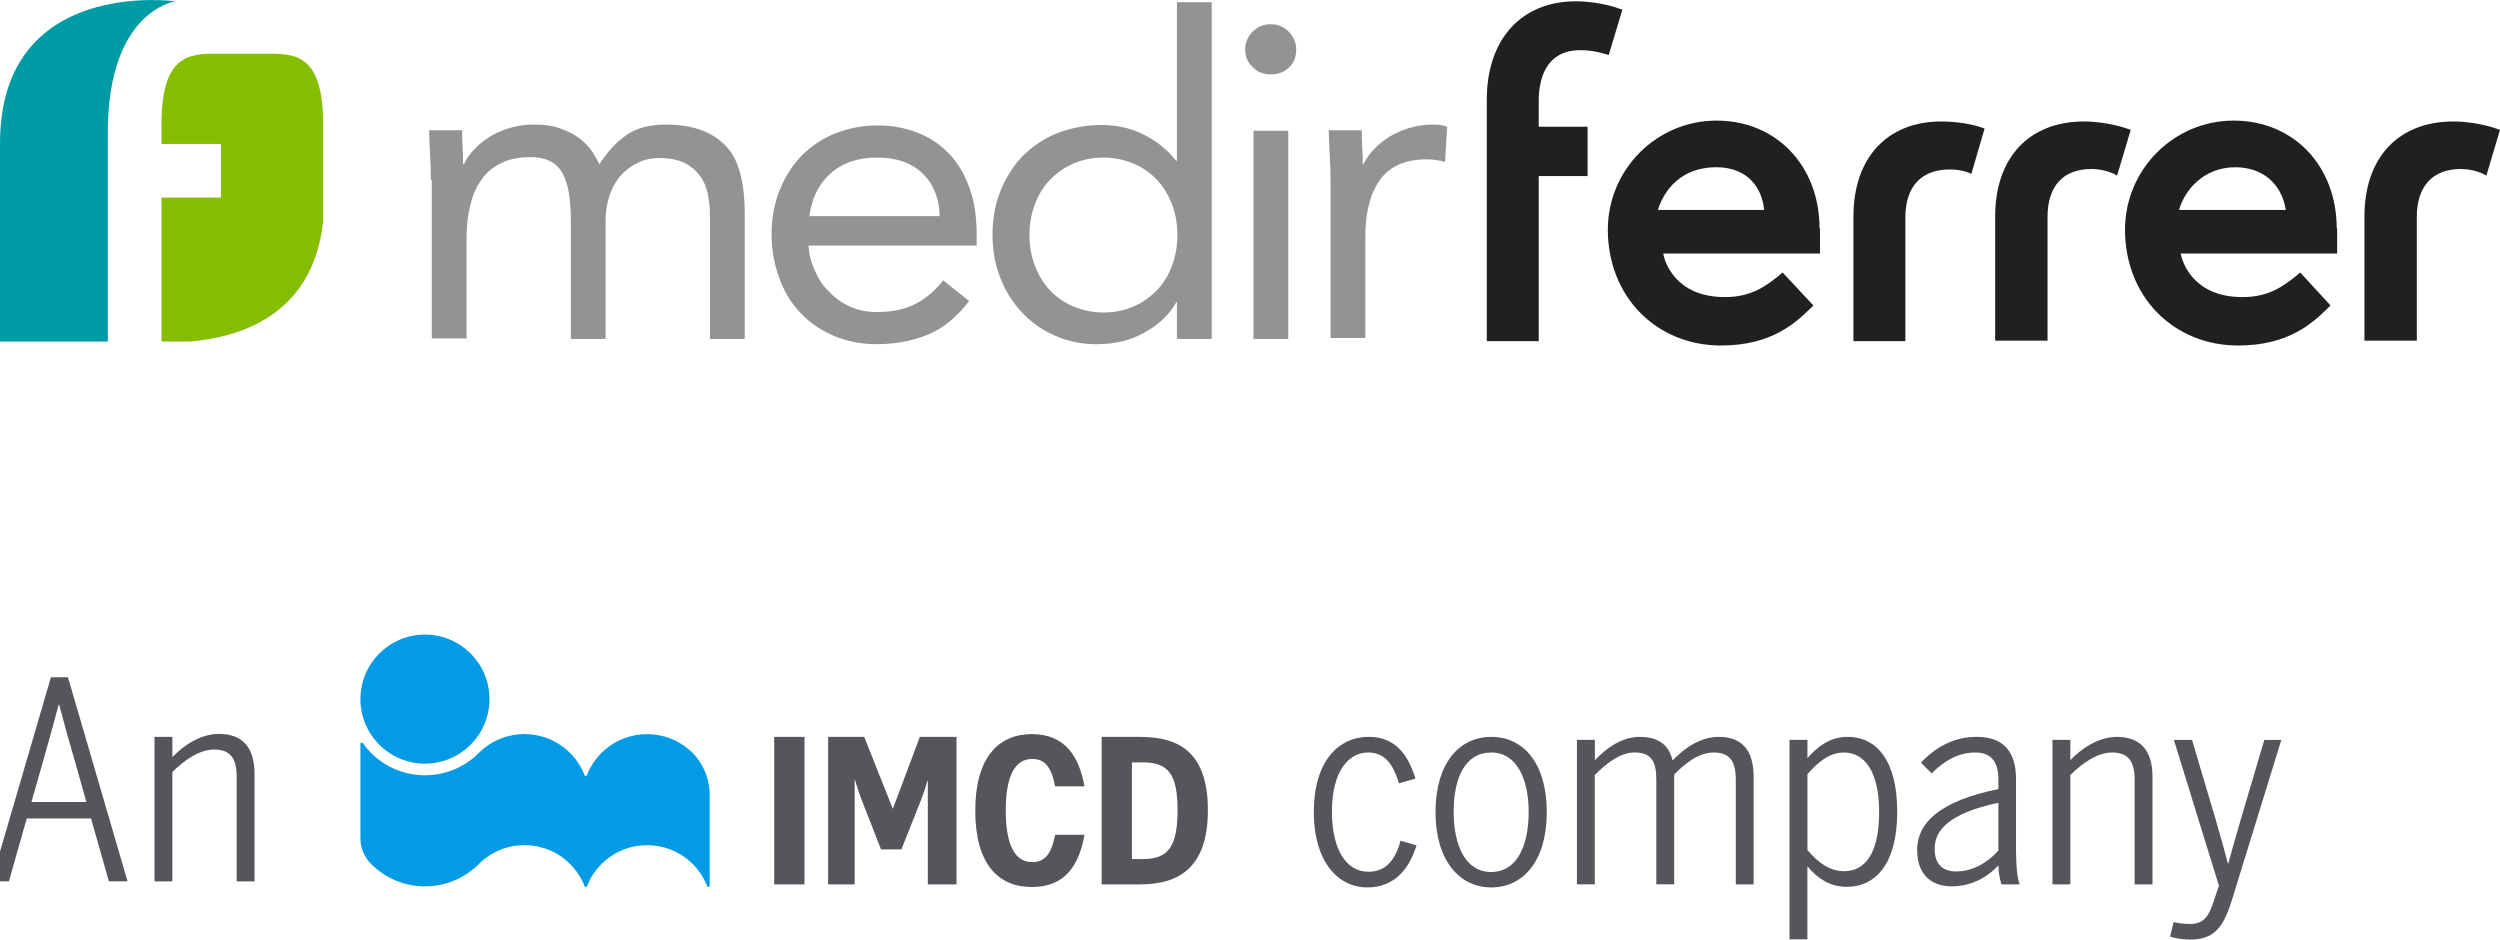 <?xml version="1.0" encoding="UTF-8"?>
<svg id="Capa_1" xmlns="http://www.w3.org/2000/svg" version="1.1" viewBox="0 0 568 213.47">
  <!-- Generator: Adobe Illustrator 29.8.1, SVG Export Plug-In . SVG Version: 2.1.1 Build 2)  -->
  <defs>
    <style>
      .st0 {
        fill: #939393;
      }

      .st1 {
        fill: #211f1f;
      }

      .st2 {
        fill: #009ca6;
      }

      .st3 {
        fill: #039be5;
      }

      .st4 {
        fill: #85bd00;
      }

      .st5 {
        fill: #54565b;
      }
    </style>
  </defs>
  <g>
    <g>
      <path class="st0" d="M97.9,40.9c0-2.2-.1-4.2-.2-6.1-.1-1.9-.2-3.6-.2-5.2h7.5c0,1.3,0,2.6.1,3.8.1,1.3.1,2.6.1,3.9h.2c.5-1.1,1.3-2.3,2.3-3.3,1-1.1,2.1-2,3.5-2.9,1.3-.8,2.9-1.5,4.5-2,1.7-.5,3.5-.8,5.5-.8,2.6,0,4.7.3,6.4,1,1.7.6,3.1,1.4,4.3,2.3,1.1.9,2,1.9,2.7,2.9.6,1,1.2,2,1.6,2.8,1.8-2.8,3.8-5,6.1-6.6s5.3-2.4,8.9-2.4c3.4,0,6.2.5,8.5,1.4s4.1,2.2,5.6,3.9c1.5,1.7,2.4,3.8,3,6.3s.9,5.2.9,8.2v28.9h-7.9v-28.3c0-1.6-.2-3.2-.5-4.7s-.9-2.9-1.8-4.1c-.9-1.2-2.1-2.2-3.5-2.9-1.5-.7-3.4-1.1-5.7-1.1-1.7,0-3.3.3-4.7,1-1.5.7-2.8,1.6-3.9,2.8-1.1,1.2-2,2.7-2.6,4.4s-1,3.6-1,5.7v27.2h-7.9v-26.8c0-5.3-.7-9-2.1-11.2s-3.7-3.3-7-3.3c-2.6,0-4.8.4-6.6,1.3-1.9.9-3.4,2.1-4.5,3.7-1.2,1.6-2.1,3.5-2.6,5.8-.6,2.2-.9,4.7-.9,7.4v23h-7.9v-36h-.2Z"/>
      <path class="st0" d="M220.2,68.4c-2.8,3.6-5.9,6.2-9.3,7.6-3.4,1.4-7.3,2.2-11.7,2.2-3.7,0-7-.7-10-2s-5.5-3.1-7.5-5.3c-2.1-2.2-3.6-4.8-4.7-7.9-1.1-3-1.7-6.3-1.7-9.7,0-3.6.6-7,1.8-10,1.2-3.1,2.9-5.7,5-7.9,2.2-2.2,4.7-3.9,7.7-5.1s6.2-1.8,9.7-1.8c3.3,0,6.3.6,9.1,1.7s5.1,2.7,7.1,4.8c2,2.1,3.5,4.7,4.6,7.8s1.6,6.5,1.6,10.5v2.5h-38.2c.1,2,.6,4,1.5,5.8.8,1.9,1.9,3.5,3.3,4.8,1.3,1.4,2.9,2.5,4.7,3.3s3.8,1.2,6,1.2c3.4,0,6.3-.6,8.7-1.8,2.4-1.2,4.5-3,6.4-5.4l5.9,4.7ZM213.5,49.1c-.1-4-1.4-7.3-3.9-9.7s-5.9-3.6-10.3-3.6-7.9,1.2-10.6,3.6c-2.7,2.4-4.3,5.7-4.8,9.7h29.6Z"/>
      <path class="st0" d="M267.5,68.6h-.2c-1.5,2.7-3.8,5-7,6.8-3.2,1.9-6.9,2.8-11.2,2.8-3.3,0-6.4-.6-9.3-1.9-2.9-1.2-5.4-3-7.5-5.2s-3.8-4.8-5-7.9c-1.2-3-1.8-6.3-1.8-9.9s.6-6.9,1.8-9.9,2.9-5.7,5-7.9c2.2-2.2,4.8-4,7.8-5.2,3.1-1.2,6.4-1.9,10.2-1.9,3.4,0,6.6.7,9.4,2.1,2.9,1.4,5.4,3.4,7.5,6h.2V.5h7.9v76.5h-7.9v-8.4h.1ZM267.5,53.4c0-2.5-.4-4.8-1.2-6.9-.8-2.1-1.9-4-3.4-5.6s-3.2-2.8-5.3-3.7c-2.1-.9-4.4-1.4-6.9-1.4s-4.9.5-6.9,1.4c-2.1.9-3.8,2.2-5.3,3.7-1.5,1.6-2.6,3.4-3.4,5.6-.8,2.1-1.2,4.4-1.2,6.9s.4,4.8,1.2,6.9c.8,2.1,1.9,4,3.4,5.6s3.2,2.8,5.3,3.7c2.1.9,4.4,1.4,6.9,1.4s4.9-.5,6.9-1.4c2.1-.9,3.8-2.2,5.3-3.7,1.5-1.6,2.6-3.4,3.4-5.6.8-2.1,1.2-4.4,1.2-6.9Z"/>
      <path class="st0" d="M282.9,11.2c0-1.5.6-2.9,1.7-4,1.1-1.1,2.5-1.7,4.1-1.7s3,.6,4.1,1.7c1.1,1.1,1.7,2.5,1.7,4,0,1.7-.5,3.1-1.6,4.1-1.1,1.1-2.5,1.6-4.1,1.6-1.7,0-3.1-.5-4.1-1.6-1.2-1-1.8-2.4-1.8-4.1ZM284.8,29.7h7.9v47.3h-7.9V29.7Z"/>
      <path class="st0" d="M302.3,40.9c0-2.2-.1-4.2-.2-6.1-.1-1.9-.2-3.6-.2-5.2h7.5c0,1.3,0,2.6.1,3.8.1,1.3.1,2.6.1,3.9h.2c.5-1.1,1.3-2.3,2.3-3.3,1-1.1,2.1-2,3.5-2.9,1.3-.8,2.9-1.5,4.5-2,1.7-.5,3.5-.8,5.5-.8.5,0,1.1,0,1.6.1s1.1.2,1.6.4l-.5,8c-1.3-.4-2.8-.6-4.2-.6-4.8,0-8.4,1.6-10.6,4.7-2.2,3.1-3.3,7.4-3.3,12.9v23h-7.9v-35.9Z"/>
    </g>
    <path class="st2" d="M24.5,30.1C24.5,2.3,39.9.3,39.9.3,39.9.3,0-5.3,0,32.6v45h24.5V30.1Z"/>
    <g>
      <path class="st1" d="M495.1,47.7v-.1c1.3-4.4,5.5-9.6,12.8-9.6,6,0,10.4,3.6,11.4,9.5v.2h-24.2ZM530.9,51.9c0-14.2-9.8-24.5-23.4-24.5s-24.7,11.1-24.7,24.8c0,7.3,2.6,14,7.3,18.8,4.7,4.8,11.2,7.5,18.4,7.5,11.6,0,17-5.2,20.5-8.6l.5-.5-6.9-7.5-.8.7c-2.9,2.3-6.2,4.9-12.3,4.9-11.3,0-13.7-8.1-14-9.7h0l-.1-.2h35.6v-5.7h-.1Z"/>
      <path class="st1" d="M376.7,47.7v-.1c.7-2.2,3.6-9.6,13.3-9.6,6,0,10.1,3.5,10.8,9.5h0v.2h-24.1ZM413.4,51.9c0-14.2-9.8-24.5-23.4-24.5s-24.7,11.1-24.7,24.8c0,7.3,2.6,14,7.3,18.8,4.7,4.8,11.2,7.5,18.4,7.5,11.6,0,17-5.2,20.5-8.6l.5-.5-7-7.5-.8.7c-2.9,2.3-6.2,4.9-12.3,4.9-11.3,0-13.7-8.1-14-9.8v-.1h35.6v-5.7h-.1Z"/>
      <path class="st1" d="M537.2,77.6v-28.4c0-13.4,7.7-21.6,20.2-21.6,5.3,0,9.8,1.6,10,1.7l.6.2-3.1,10.4-.7-.4s-2.2-1.1-5.1-1.1c-6.4,0-10,3.9-10,10.9v28.1h-11.9v.2Z"/>
      <path class="st1" d="M453.3,77.6v-28.4c0-13.4,7.7-21.6,20.2-21.6,5.3,0,9.8,1.6,10,1.7l.6.2-3.1,10.4-.7-.4s-2.2-1.1-5.1-1.1c-6.5,0-10,3.9-10,10.9v28.1h-11.9v.2Z"/>
      <path class="st1" d="M421.1,77.6v-28.4c0-13.4,7.7-21.6,20-21.6,5.3,0,9,1.3,9.2,1.4l.6.2-3,10.3-.7-.3s-1.7-.7-4.2-.7c-6.5,0-10.1,3.9-10.1,10.9v28.1h-11.8v.1Z"/>
      <path class="st1" d="M337.8,77.6V22.6c0-6.7,1.9-12.3,5.4-16.2,3.6-4,8.7-6.1,14.8-6.1,5.5,0,9.8,1.6,10,1.7l.6.2-3.1,10.3-.7-.2s-2.6-.9-5.7-.9c-8.3,0-9.5,7.2-9.5,11.5v5.9h11.1v11.2h-11.1v37.5h-11.8v.1Z"/>
    </g>
    <path class="st4" d="M73.4,28.1v22.3c-1.6,14.5-9.8,21.4-18.3,24.6-4.2,1.6-8.5,2.3-12.1,2.6h-6.3v-32.7h13.5v-12.2h-13.5v-4.6c0-15.7,6.4-15.9,12.5-15.9h11.7c6.2,0,12.5.2,12.5,15.9"/>
  </g>
  <g>
    <path class="st5" d="M298.5,184.51c0-11.67,5.68-17.1,12.48-17.1,6.3,0,9.05,4.43,10.61,9.49l-3.75,1.06c-1.25-4.12-3.06-6.99-6.99-6.99-4.37,0-8.24,4.12-8.24,13.48,0,8.3,3.13,13.61,8.24,13.61,3.8,0,6.06-2.31,7.36-7.05l3.62,1.06c-1.87,6.11-5.62,9.55-11.17,9.55-6.86,0-12.17-6.12-12.17-17.1"/>
    <path class="st5" d="M326.15,184.52c0-11.11,5.37-17.1,12.67-17.1s12.61,5.99,12.61,17.1-5.37,17.1-12.61,17.1-12.67-6.12-12.67-17.1M347.31,184.45c0-7.3-2.62-13.48-8.49-13.48s-8.55,5.62-8.55,13.48c0,7.43,2.56,13.67,8.55,13.67,5.62,0,8.49-5.61,8.49-13.67"/>
    <path class="st5" d="M358.29,168.1h4.06v4.62c2.56-2.68,6.05-5.3,10.17-5.3,4.5,0,6.68,2,7.49,5.36,2.68-2.81,6.3-5.36,10.49-5.36,5.36,0,7.93,3.12,7.93,9.11v24.4h-4.06v-23.72c0-4.18-1.31-6.24-5-6.24-3.24,0-6.24,2.18-8.99,4.99v24.96h-4.06v-23.72c0-4.18-1.12-6.24-4.93-6.24-3.06,0-6.06,2.12-9.05,5.12v24.84h-4.06v-32.83Z"/>
    <path class="st5" d="M406.59,168.1h4.06v4.18c2-2.37,4.93-4.87,9.11-4.87,6.43,0,11.29,5.12,11.29,17.04s-4.99,17.04-11.48,17.04c-3.81,0-6.68-1.93-8.93-4.68v16.6h-4.06v-45.31ZM426.94,184.51c0-9.3-3.37-13.54-7.99-13.54-3.3,0-5.99,2.25-8.3,4.93v17.22c2.62,3.12,5.24,4.81,8.36,4.81,4.62,0,7.93-3.87,7.93-13.42"/>
    <path class="st5" d="M435.56,193.25c0-6.37,5.17-11.24,18.47-13.98v-2.24c0-4.06-1.75-6.06-5.24-6.06-4.18,0-7.36,2.19-9.92,4.74l-2.43-2.43c3.37-3.56,7.49-5.87,12.67-5.87,6.18,0,8.93,3.49,8.93,9.61v15.79c0,3.99.25,6.43.81,8.12h-4.12c-.37-1.31-.68-2.43-.68-4.31-2.87,3-6.43,4.75-10.67,4.75-4.99,0-7.8-3.13-7.8-8.12M454.03,193.25v-10.86c-11.17,2.37-14.48,6.24-14.48,10.42,0,3.56,1.81,5.18,4.93,5.18,3.62,0,7.05-1.93,9.55-4.74"/>
    <path class="st5" d="M466.32,168.1h4.06v4.62c2.31-2.49,6.3-5.3,10.55-5.3,5.43,0,8.12,3.12,8.12,9.11v24.4h-4.06v-23.72c0-4.18-1.38-6.24-5.12-6.24-3.37,0-6.87,2.5-9.49,5.12v24.84h-4.06v-32.83Z"/>
    <path class="st5" d="M493.04,212.79l.81-3.31c.81.25,2.31.44,3.8.44,3,0,4.25-1.69,5.43-5.55l1.06-3.12-10.23-33.14h4.12l5.37,18.1c1.06,3.68,1.87,6.43,2.75,9.92h.13c1-3.62,1.81-6.49,2.93-10.3l5.24-17.72h3.87l-11.29,36.57c-1.93,6.06-3.99,8.8-9.49,8.8-1.75,0-3.62-.37-4.5-.69"/>
    <path class="st5" d="M2.02,200.24H-1.97l13.54-46.37h3.87l13.54,46.37h-4.24l-4.06-14.29H6.08l-4.06,14.29ZM17.5,174.65c-1.62-5.55-2.87-10.05-4.06-14.54h-.12c-1.19,4.55-2.43,8.99-4,14.48l-2.18,7.62h12.48l-2.12-7.55Z"/>
    <path class="st5" d="M35.1,167.42h4.06v4.62c2.31-2.49,6.3-5.3,10.55-5.3,5.43,0,8.12,3.12,8.12,9.11v24.4h-4.06v-23.72c0-4.18-1.38-6.24-5.12-6.24-3.37,0-6.87,2.49-9.49,5.12v24.84h-4.06v-32.83Z"/>
    <path class="st3" d="M84.32,196.3c-1.55-1.55-2.43-3.66-2.43-5.86v-21.45c0-.29.36-.4.53-.17.56.79,1.19,1.55,1.9,2.26,6.76,6.75,17.71,6.75,24.46,0,5.73-5.73,15.01-5.73,20.74,0,1.48,1.48,2.57,3.2,3.29,5.04.1.25.44.25.54,0,.83-2.14,2.19-4.13,4.07-5.76,5.49-4.77,13.78-4.74,19.24.05.13.12.26.23.39.35,2.72,2.56,4.19,6.19,4.19,9.93v20.54c0,.16-.13.29-.29.29-.13,0-.23-.07-.27-.18-.82-2.11-2.15-4.07-3.99-5.69-5.46-4.81-13.76-4.84-19.25-.07-1.88,1.63-3.24,3.62-4.08,5.77-.1.25-.44.25-.54,0-.71-1.84-1.81-3.56-3.29-5.04-5.73-5.73-15.01-5.73-20.74,0-6.75,6.76-17.71,6.76-24.46,0M96.55,144.18c-8.1,0-14.66,6.56-14.66,14.66s6.56,14.66,14.66,14.66,14.66-6.56,14.66-14.66-6.56-14.66-14.66-14.66"/>
    <rect class="st5" x="175.9" y="167.42" width="6.88" height="33.51"/>
    <path class="st5" d="M250.3,167.42h8.78c9.01,0,15.35,3.71,15.35,16.66s-6.48,16.85-15.35,16.85h-8.78v-33.51ZM259.71,195.18c5.8,0,7.83-2.99,7.83-11.1s-2.04-10.87-7.88-10.87h-2.49v21.97h2.53Z"/>
    <path class="st5" d="M234.49,195.86c-4.03,0-5.98-4.12-5.98-11.71,0-7.59,1.95-11.71,5.98-11.71,2.91,0,4.36,1.8,5.24,6.21h6.67c-1.22-6.75-4.39-11.86-11.96-11.86s-12.85,5.29-12.86,17.37c0,12.08,5.16,17.37,12.86,17.37s10.74-5.12,11.96-11.86h-6.67c-.88,4.4-2.34,6.21-5.24,6.21"/>
    <path class="st5" d="M194.58,167.42h-6.43v33.51h6.03v-23.73h.09c.41,1.58,1.52,4.66,1.94,5.66l3.96,10.12h4.63l3.98-10.02c.55-1.3,1.56-4.1,1.93-5.58h.09v23.55h6.52v-33.51h-8.33l-6.12,16.3h-.04l-6.48-16.3h-1.77Z"/>
  </g>
</svg>